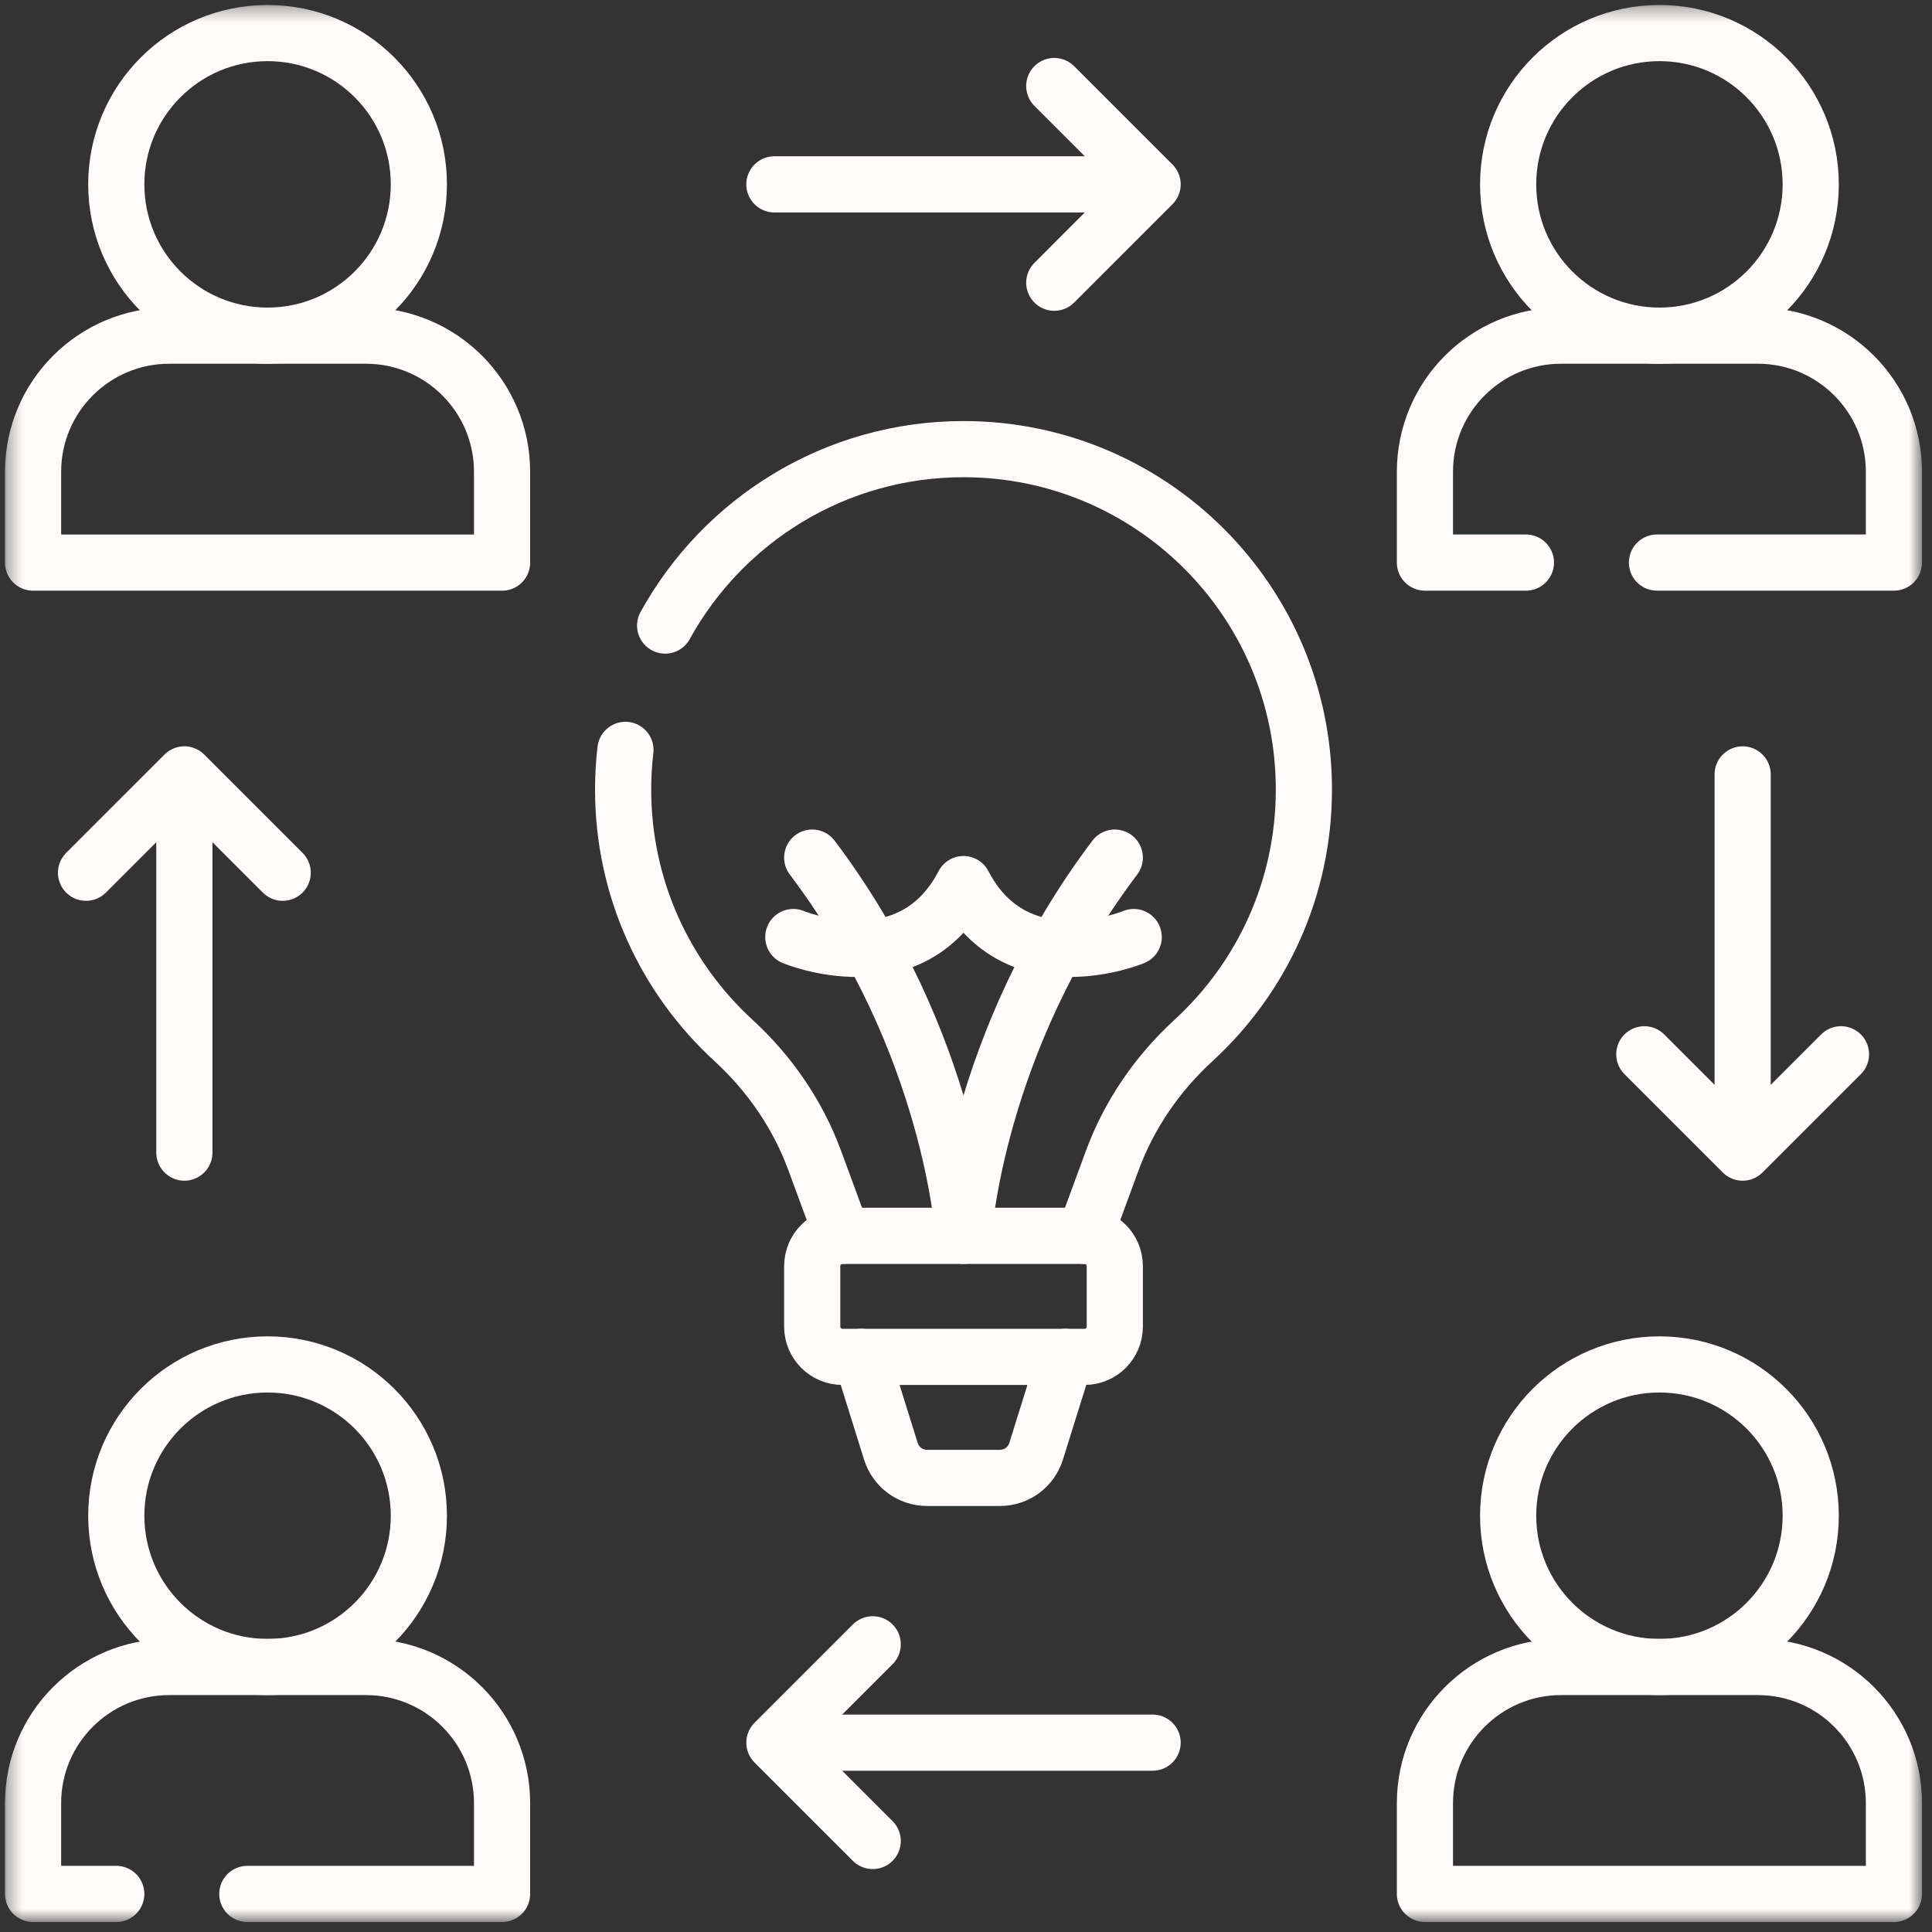 <svg width="129" height="129" viewBox="0 0 129 129" fill="none" xmlns="http://www.w3.org/2000/svg">
<rect x="0" y="0" width="129" height="129" fill="#333333" stroke="none"/>
<mask id="mask0_169_263" style="mask-type:luminance" maskUnits="userSpaceOnUse" x="0" y="0" width="129" height="129">
<path d="M0.333 0.333H128.333V128.333H0.333V0.333Z" fill="white"/>
</mask>
<g mask="url(#mask0_169_263)">
<path d="M74.435 57.262C65.091 69.637 64.333 82.517 64.333 82.517C64.333 82.517 63.575 69.637 54.231 57.262" stroke="#FFFBFB" stroke-width="3.75" stroke-miterlimit="10" stroke-linecap="round" stroke-linejoin="round"/>
<path d="M75.698 62.566C75.698 62.566 67.869 65.849 64.333 59.03C60.797 65.849 52.969 62.566 52.969 62.566" stroke="#FFFBFB" stroke-width="3.75" stroke-miterlimit="10" stroke-linecap="round" stroke-linejoin="round"/>
<path d="M41.761 50.069C41.658 50.936 41.606 51.821 41.606 52.716C41.606 59.346 44.443 65.311 48.971 69.466C51.383 71.679 53.266 74.409 54.398 77.484L56.251 82.516" stroke="#FFFBFB" stroke-width="3.75" stroke-miterlimit="10" stroke-linecap="round" stroke-linejoin="round"/>
<path d="M44.411 41.769C48.278 34.746 55.751 29.989 64.333 29.989C76.886 29.989 87.061 40.164 87.061 52.716C87.061 59.346 84.223 65.311 79.696 69.466C77.283 71.679 75.401 74.409 74.268 77.484L72.416 82.516" stroke="#FFFBFB" stroke-width="3.75" stroke-miterlimit="10" stroke-linecap="round" stroke-linejoin="round"/>
<path d="M71.152 90.598L69.18 96.907C68.851 97.961 67.874 98.679 66.77 98.679H61.897C60.792 98.679 59.816 97.961 59.486 96.907L57.514 90.598" stroke="#FFFBFB" stroke-width="3.75" stroke-miterlimit="10" stroke-linecap="round" stroke-linejoin="round"/>
<path d="M72.414 90.598H56.252C55.136 90.598 54.232 89.694 54.232 88.578V84.537C54.232 83.421 55.136 82.517 56.252 82.517H72.414C73.53 82.517 74.435 83.421 74.435 84.537V88.578C74.435 89.694 73.53 90.598 72.414 90.598Z" stroke="#FFFBFB" stroke-width="3.75" stroke-miterlimit="10" stroke-linecap="round" stroke-linejoin="round"/>
<path d="M110.636 37.563H126.458V31.503C126.458 26.481 122.388 22.411 117.366 22.411H104.236C99.213 22.411 95.143 26.481 95.143 31.503V37.563H101.886" stroke="#FFFBFB" stroke-width="3.75" stroke-miterlimit="10" stroke-linecap="round" stroke-linejoin="round"/>
<path d="M120.902 12.31C120.902 17.889 116.38 22.412 110.801 22.412C105.222 22.412 100.699 17.889 100.699 12.31C100.699 6.731 105.222 2.208 110.801 2.208C116.38 2.208 120.902 6.731 120.902 12.31Z" stroke="#FFFBFB" stroke-width="3.75" stroke-miterlimit="10" stroke-linecap="round" stroke-linejoin="round"/>
<path d="M2.208 31.503V37.565H33.523V31.503C33.523 26.483 29.453 22.412 24.432 22.412H11.3C6.279 22.412 2.208 26.483 2.208 31.503Z" stroke="#FFFBFB" stroke-width="3.75" stroke-miterlimit="10" stroke-linecap="round" stroke-linejoin="round"/>
<path d="M27.967 12.31C27.967 17.889 23.445 22.412 17.866 22.412C12.287 22.412 7.764 17.889 7.764 12.31C7.764 6.731 12.287 2.208 17.866 2.208C23.445 2.208 27.967 6.731 27.967 12.31Z" stroke="#FFFBFB" stroke-width="3.75" stroke-miterlimit="10" stroke-linecap="round" stroke-linejoin="round"/>
<path d="M95.143 120.397V126.458H126.458V120.397C126.458 115.376 122.388 111.306 117.367 111.306H104.235C99.214 111.306 95.143 115.376 95.143 120.397Z" stroke="#FFFBFB" stroke-width="3.75" stroke-miterlimit="10" stroke-linecap="round" stroke-linejoin="round"/>
<path d="M120.902 101.205C120.902 106.784 116.38 111.306 110.801 111.306C105.222 111.306 100.699 106.784 100.699 101.205C100.699 95.626 105.222 91.103 110.801 91.103C116.38 91.103 120.902 95.626 120.902 101.205Z" stroke="#FFFBFB" stroke-width="3.75" stroke-miterlimit="10" stroke-linecap="round" stroke-linejoin="round"/>
<path d="M16.513 126.458H33.523V120.398C33.523 115.376 29.453 111.306 24.431 111.306H11.301C6.278 111.306 2.208 115.376 2.208 120.398V126.458H7.763" stroke="#FFFBFB" stroke-width="3.75" stroke-miterlimit="10" stroke-linecap="round" stroke-linejoin="round"/>
<path d="M27.967 101.205C27.967 106.784 23.445 111.306 17.866 111.306C12.287 111.306 7.764 106.784 7.764 101.205C7.764 95.626 12.287 91.103 17.866 91.103C23.445 91.103 27.967 95.626 27.967 101.205Z" stroke="#FFFBFB" stroke-width="3.75" stroke-miterlimit="10" stroke-linecap="round" stroke-linejoin="round"/>
<path d="M51.706 12.31H76.455" stroke="#FFFBFB" stroke-width="3.75" stroke-miterlimit="10" stroke-linecap="round" stroke-linejoin="round"/>
<path d="M70.394 5.744L76.96 12.31L70.394 18.877" stroke="#FFFBFB" stroke-width="3.75" stroke-miterlimit="10" stroke-linecap="round" stroke-linejoin="round"/>
<path d="M116.357 51.707V76.456" stroke="#FFFBFB" stroke-width="3.75" stroke-miterlimit="10" stroke-linecap="round" stroke-linejoin="round"/>
<path d="M122.923 70.395L116.357 76.961L109.791 70.395" stroke="#FFFBFB" stroke-width="3.75" stroke-miterlimit="10" stroke-linecap="round" stroke-linejoin="round"/>
<path d="M76.96 116.357H52.211" stroke="#FFFBFB" stroke-width="3.75" stroke-miterlimit="10" stroke-linecap="round" stroke-linejoin="round"/>
<path d="M58.272 122.923L51.706 116.357L58.272 109.791" stroke="#FFFBFB" stroke-width="3.75" stroke-miterlimit="10" stroke-linecap="round" stroke-linejoin="round"/>
<path d="M12.31 76.961V52.212" stroke="#FFFBFB" stroke-width="3.75" stroke-miterlimit="10" stroke-linecap="round" stroke-linejoin="round"/>
<path d="M5.744 58.273L12.31 51.706L18.876 58.273" stroke="#FFFBFB" stroke-width="3.75" stroke-miterlimit="10" stroke-linecap="round" stroke-linejoin="round"/>
</g>
</svg>
